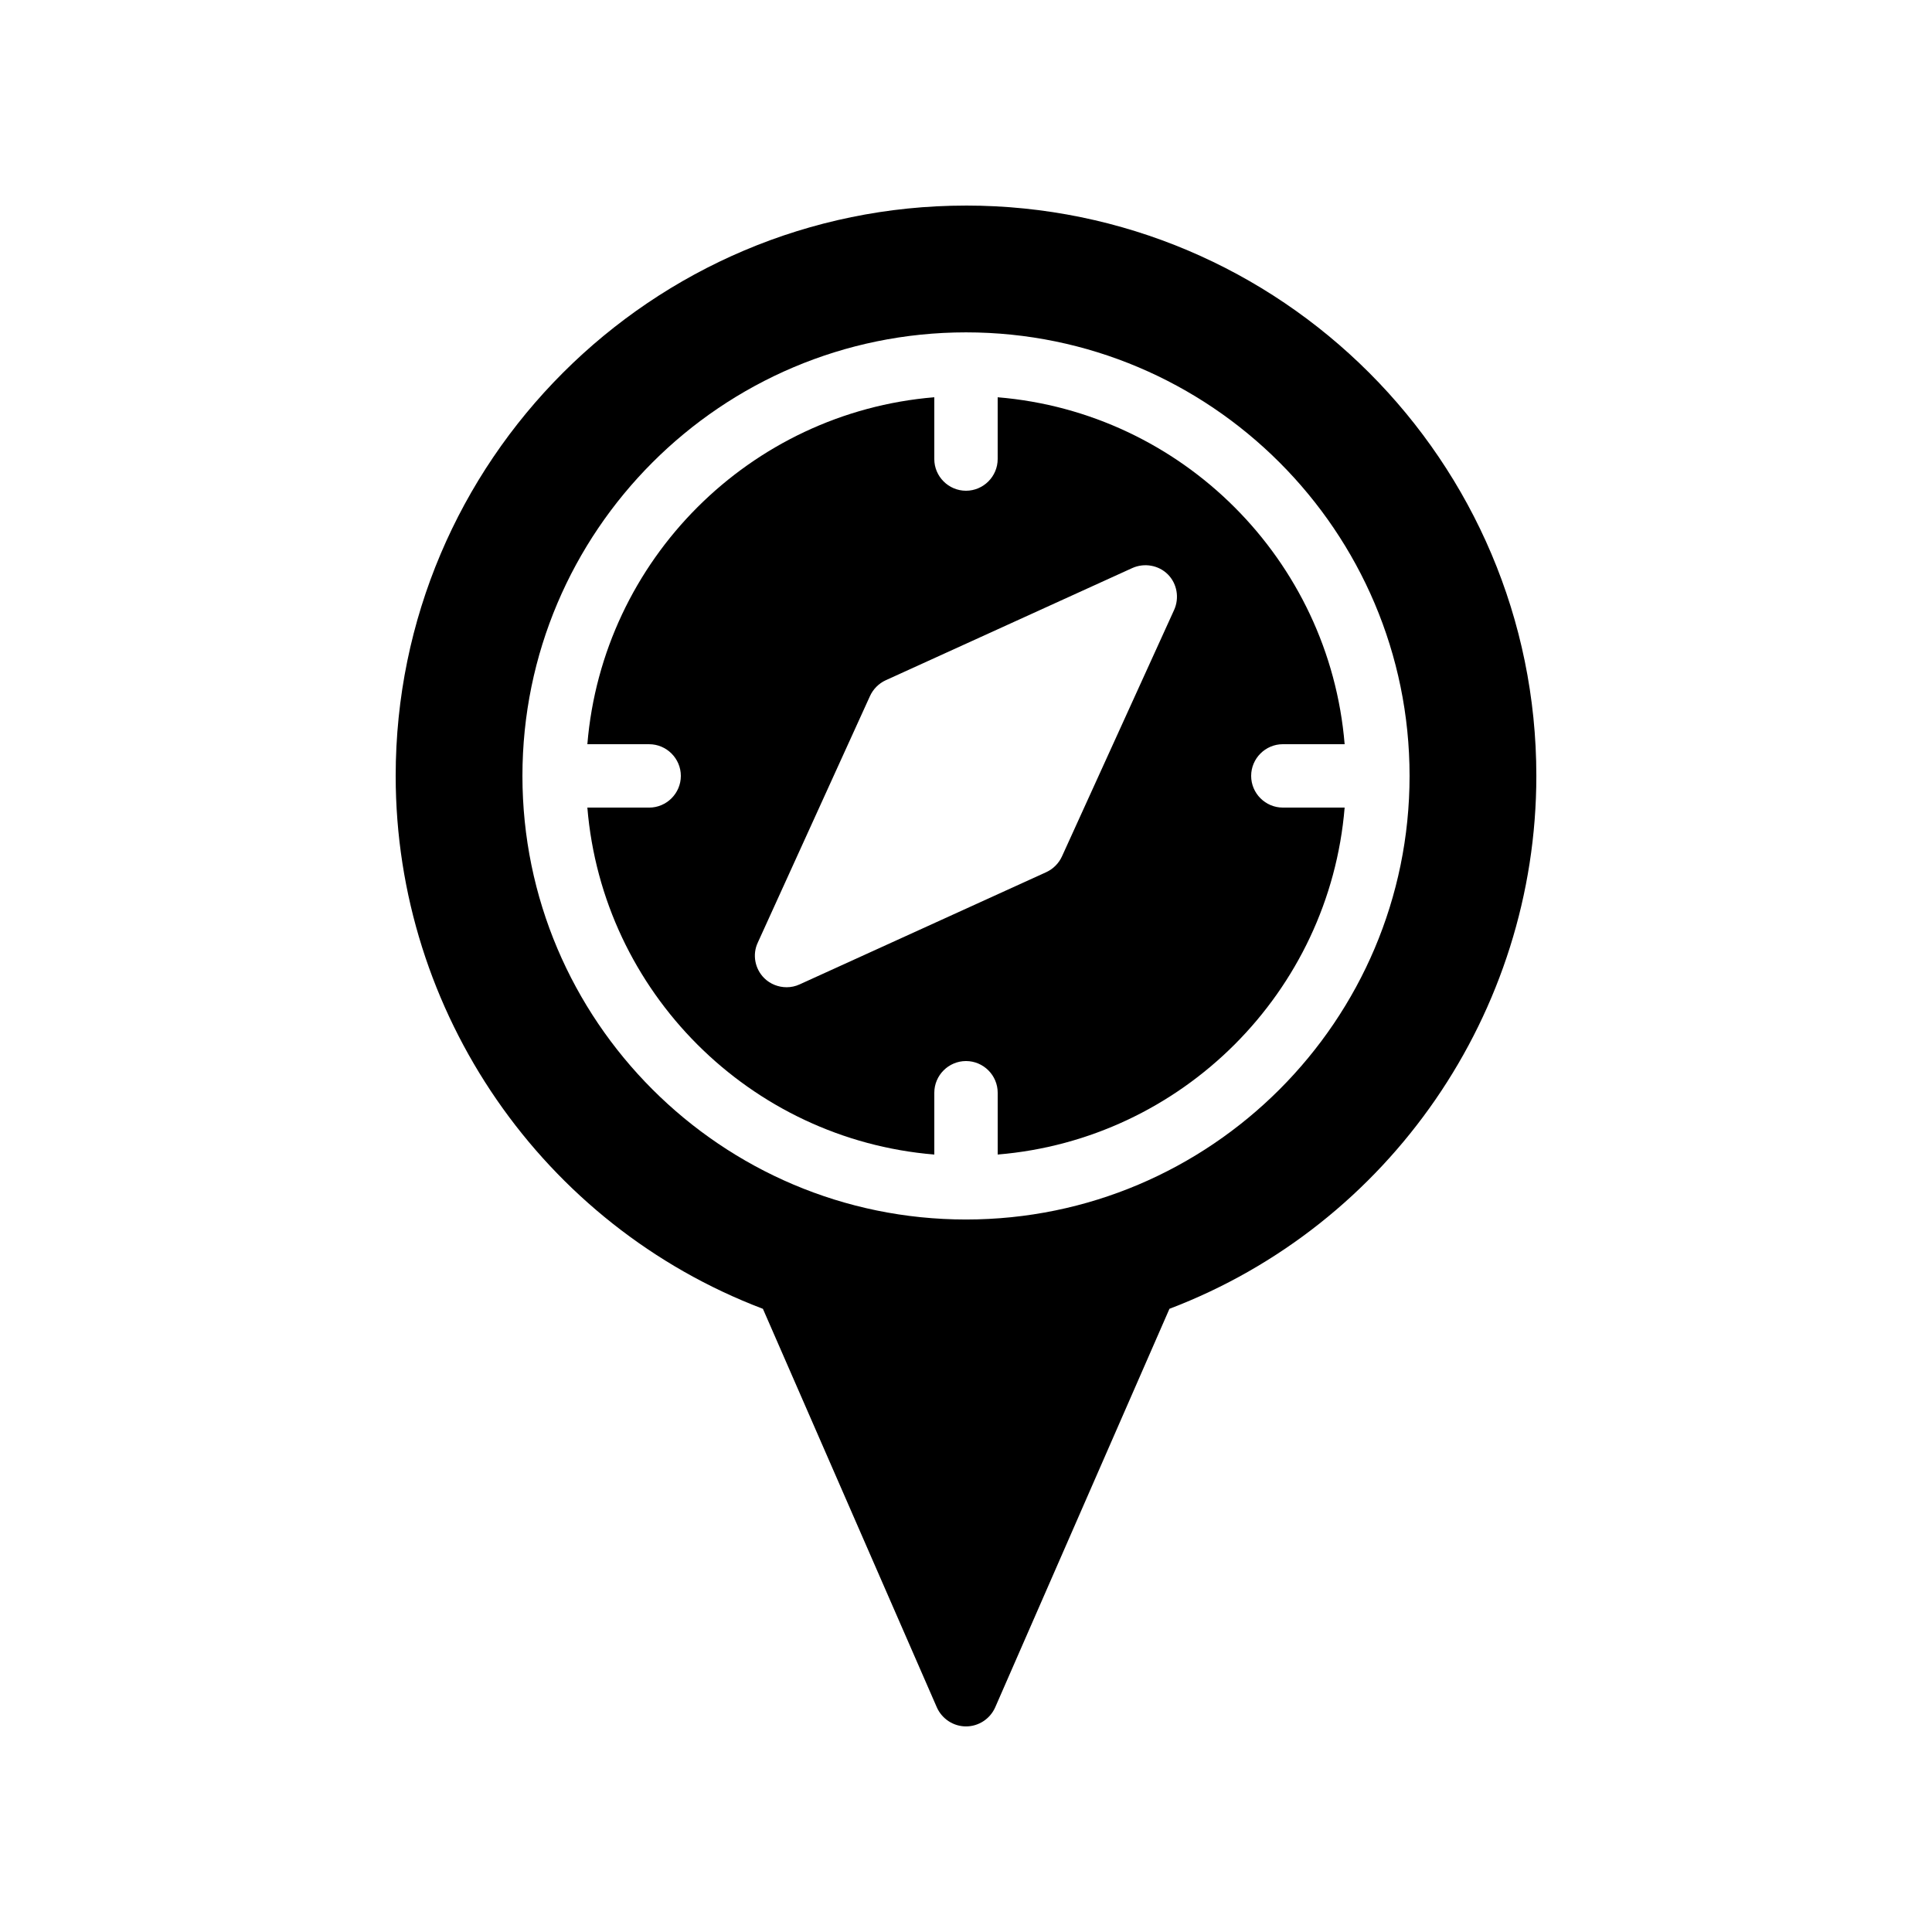 <?xml version="1.0" encoding="UTF-8"?>
<!-- Uploaded to: SVG Repo, www.svgrepo.com, Generator: SVG Repo Mixer Tools -->
<svg fill="#000000" width="800px" height="800px" version="1.1" viewBox="144 144 512 512" xmlns="http://www.w3.org/2000/svg">
 <g>
  <path d="m475.57 349.62c0-4.617 3.777-8.398 8.398-8.398h16.375c-4.035-48.867-43.078-87.914-91.949-91.941v16.371c0 4.617-3.777 8.398-8.398 8.398-4.617 0-8.398-3.777-8.398-8.398v-16.375c-48.867 4.031-87.91 43.078-91.941 91.949h16.375c4.617 0 8.398 3.777 8.398 8.398 0 4.617-3.777 8.398-8.398 8.398h-16.375c4.031 48.871 43.074 87.914 91.945 91.945v-16.379c0-4.617 3.777-8.398 8.398-8.398 4.617 0 8.398 3.777 8.398 8.398v16.375c48.871-4.031 87.914-43.074 91.945-91.945h-16.379c-4.617 0-8.395-3.781-8.395-8.398zm-20.406-44-29.727 65.328c-0.84 1.848-2.352 3.359-4.199 4.199l-65.328 29.727c-1.09 0.504-2.266 0.754-3.441 0.754-2.184 0-4.367-0.84-5.961-2.434-2.434-2.434-3.191-6.215-1.68-9.406l29.727-65.328c0.84-1.848 2.352-3.359 4.199-4.199l65.328-29.727c3.191-1.426 6.969-0.754 9.406 1.68 2.434 2.438 3.106 6.215 1.676 9.406z"/>
  <path d="m400 198.48c-83.297 0-151.14 67.762-151.14 151.14 0 62.723 38.961 119.07 97.32 141.23l46.098 105.63c1.344 3.019 4.367 5.035 7.727 5.035s6.383-2.016 7.727-5.039l46.184-105.63c58.27-22.168 97.23-78.508 97.23-141.23 0-83.379-67.762-151.14-151.14-151.14zm0 268.7c-64.824 0-117.55-52.73-117.55-117.55 0-64.824 52.73-117.55 117.55-117.55s117.55 52.73 117.55 117.55c0 64.824-52.734 117.55-117.55 117.55z"/>
 </g>
</svg>